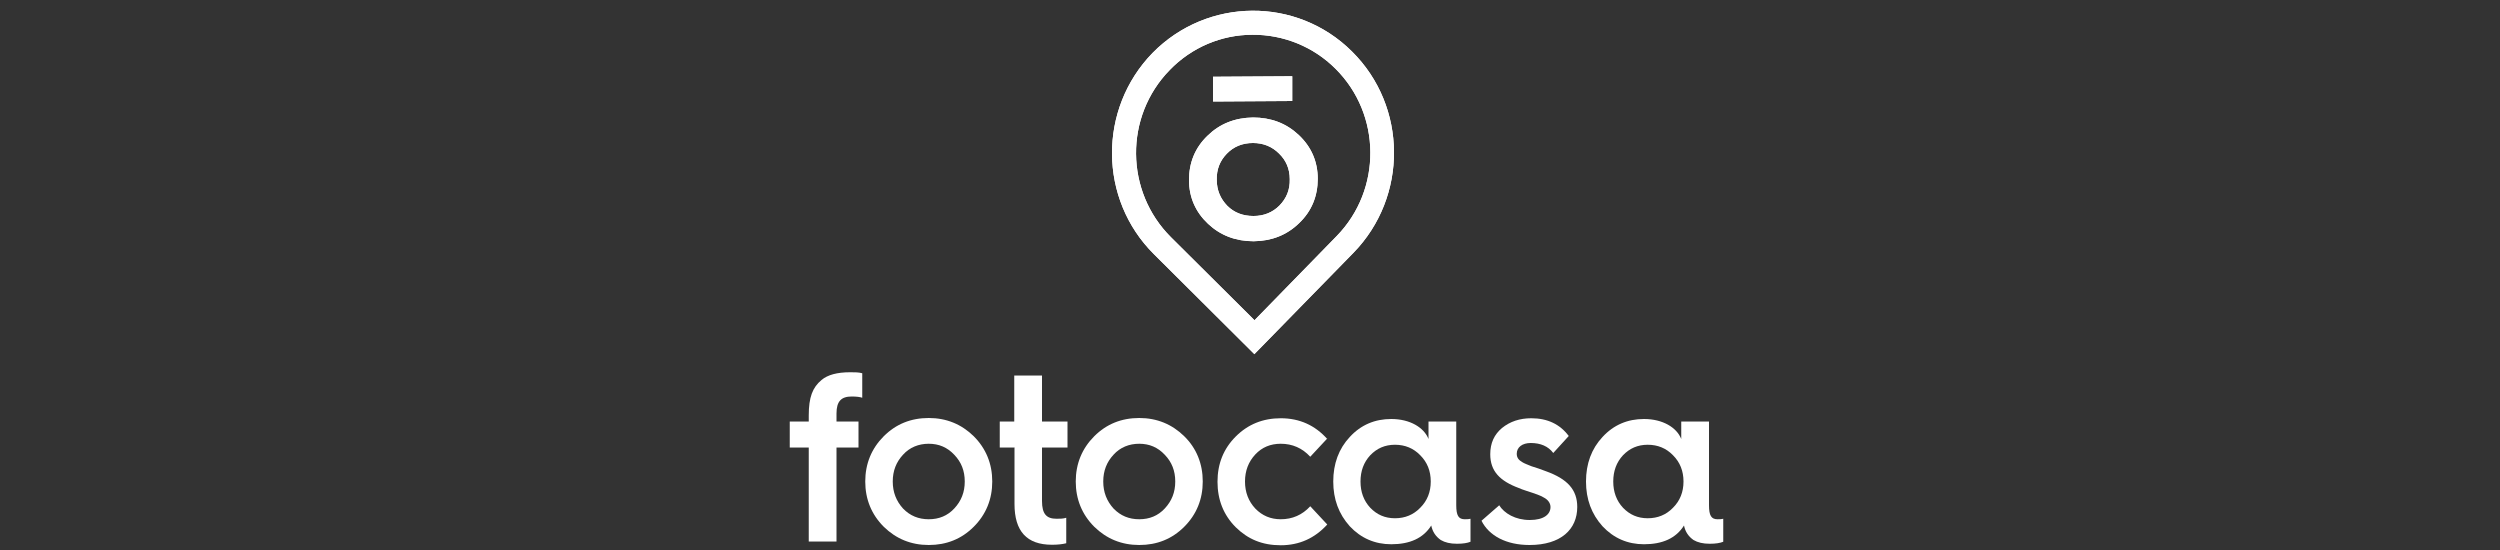 <svg xmlns="http://www.w3.org/2000/svg" id="Capa_1" data-name="Capa 1" viewBox="0 0 100 22"><rect x="0" y="0" width="100" height="22" fill="#333333" stroke="none"/><defs><style>      .cls-1, .cls-2 {        fill: #fff;        stroke-width: 0px;      }      .cls-2 {        fill-rule: evenodd;      }    </style></defs><g><path class="cls-2" d="m50.1,1.39c-1.25,0-2.44.51-3.31,1.41-1.82,1.86-1.79,4.86.05,6.69l3.34,3.32,3.29-3.37c1.81-1.86,1.79-4.86-.05-6.69-.88-.88-2.08-1.37-3.33-1.36m.09,12.78l-4.02-4c-2.22-2.2-2.24-5.81-.06-8.05,2.19-2.23,5.77-2.26,7.98-.06,2.22,2.2,2.24,5.81.06,8.05l-3.96,4.05m1-5.94c.28-.29.42-.63.41-1.05,0-.42-.15-.76-.43-1.03-.28-.28-.63-.42-1.04-.42-.42,0-.77.14-1.05.43-.27.28-.41.62-.4,1.04,0,.42.15.76.42,1.04.28.28.63.41,1.05.41.41,0,.76-.14,1.04-.42m-3.62-1.02c0-.69.24-1.29.74-1.77.49-.48,1.1-.72,1.82-.73.72,0,1.33.23,1.83.7.5.47.76,1.06.76,1.75,0,.69-.24,1.29-.74,1.77-.49.48-1.1.72-1.82.73-.72,0-1.33-.23-1.83-.7-.5-.47-.76-1.06-.76-1.75h0Zm.96-3.14v-.99s3.17-.02,3.17-.02v.99s-3.17.02-3.17.02Z"></path><path class="cls-2" d="m50.1,1.39c-1.25,0-2.44.51-3.31,1.41-1.82,1.86-1.79,4.86.05,6.69l3.34,3.32,3.29-3.37c1.81-1.86,1.79-4.86-.05-6.69-.88-.88-2.08-1.37-3.33-1.36m.09,12.78l-4.02-4c-2.22-2.2-2.24-5.81-.06-8.05,2.19-2.23,5.77-2.26,7.98-.06,2.22,2.2,2.24,5.81.06,8.05l-3.96,4.05m1-5.94c.28-.29.42-.63.41-1.05,0-.42-.15-.76-.43-1.03-.28-.28-.63-.42-1.04-.42-.42,0-.77.14-1.05.43-.27.28-.41.62-.4,1.04,0,.42.15.76.42,1.04.28.28.63.41,1.05.41.41,0,.76-.14,1.04-.42m-3.62-1.02c0-.69.24-1.29.74-1.77.49-.48,1.1-.72,1.82-.73.72,0,1.33.23,1.83.7.5.47.76,1.06.76,1.75,0,.69-.24,1.29-.74,1.77-.49.48-1.1.72-1.82.73-.72,0-1.33-.23-1.83-.7-.5-.47-.76-1.06-.76-1.75h0Zm.96-3.14v-.99s3.17-.02,3.17-.02v.99s-3.17.02-3.17.02Z"></path></g><g><path class="cls-1" d="m32.35,21.66v-3.76h-.76v-1.04h.76v-.24c0-.73.15-1.12.51-1.42.25-.21.63-.31,1.15-.31.18,0,.34,0,.48.04v.98c-.08-.03-.23-.05-.42-.05-.42,0-.61.19-.61.68v.32h.88v1.04h-.88v3.76h-1.11Z"></path><path class="cls-1" d="m34.61,19.26c0-.71.25-1.32.74-1.81.49-.49,1.09-.73,1.8-.73s1.31.25,1.8.73c.49.49.74,1.1.74,1.81s-.25,1.32-.74,1.81c-.49.49-1.09.73-1.8.73s-1.31-.25-1.8-.73c-.49-.49-.74-1.1-.74-1.81m3.56,1.08c.28-.3.42-.65.42-1.08s-.14-.78-.42-1.07c-.28-.3-.62-.44-1.02-.44s-.76.14-1.03.44c-.27.29-.41.64-.41,1.07s.14.78.41,1.08c.28.29.62.43,1.03.43s.75-.14,1.02-.43"></path><path class="cls-1" d="m40.57,17.9h-.58v-1.04h.58v-1.84h1.11v1.84h1.02v1.04h-1.02v2.14c0,.52.18.71.58.71.14,0,.27,0,.39-.04v1.02c-.16.04-.35.06-.57.06-1.01,0-1.5-.54-1.5-1.63v-2.27Z"></path><path class="cls-1" d="m43.03,19.26c0-.71.25-1.32.74-1.81.49-.49,1.09-.73,1.8-.73s1.31.25,1.8.73.74,1.1.74,1.81-.25,1.32-.74,1.81c-.49.49-1.09.73-1.8.73s-1.31-.25-1.8-.73c-.49-.49-.74-1.1-.74-1.81m3.56,1.08c.28-.3.42-.65.42-1.08s-.14-.78-.42-1.07c-.28-.3-.62-.44-1.02-.44s-.76.14-1.03.44c-.27.29-.41.64-.41,1.07s.14.78.41,1.08c.28.29.62.43,1.03.43s.75-.14,1.02-.43"></path><path class="cls-1" d="m53.09,17.54l-.68.73c-.32-.35-.72-.52-1.18-.52-.41,0-.75.14-1.02.43-.27.29-.41.65-.41,1.08s.14.79.41,1.08c.28.29.62.43,1.02.43.46,0,.86-.17,1.18-.52l.68.73c-.5.55-1.12.83-1.86.83s-1.31-.24-1.8-.72c-.49-.49-.73-1.1-.73-1.82s.24-1.32.73-1.81c.49-.49,1.09-.73,1.8-.73.75,0,1.37.28,1.86.83"></path><path class="cls-1" d="m57.14,17.56v-.7h1.11v3.35c0,.41.09.56.34.56.06,0,.15,0,.23-.02v.92c-.12.05-.3.08-.54.08-.27,0-.48-.05-.65-.15-.2-.14-.33-.33-.38-.58-.32.51-.86.75-1.6.75-.65,0-1.21-.24-1.66-.72-.44-.49-.66-1.08-.66-1.79s.22-1.31.66-1.78c.45-.49,1.01-.72,1.66-.72.75,0,1.31.34,1.49.8m-.33,2.75c.28-.28.42-.63.42-1.05s-.14-.77-.42-1.05c-.27-.28-.61-.42-1.01-.42s-.72.14-.99.42c-.26.28-.39.63-.39,1.05s.13.77.39,1.05c.27.28.59.42.99.42s.74-.14,1.01-.42"></path><path class="cls-1" d="m59.96,20.2c.21.34.66.6,1.23.6s.83-.23.83-.52c0-.16-.11-.3-.27-.38-.1-.07-.3-.13-.43-.18-.14-.05-.42-.13-.57-.2-.75-.28-1.14-.67-1.14-1.35,0-.45.16-.79.47-1.05.32-.26.71-.39,1.17-.39.65,0,1.15.24,1.5.71l-.62.68c-.2-.27-.51-.4-.9-.4-.34,0-.56.17-.56.43,0,.16.08.25.21.33.07.05.26.12.38.17.14.04.4.13.58.2.86.31,1.25.74,1.25,1.43,0,.89-.65,1.52-1.91,1.52-.93,0-1.62-.37-1.92-.97l.71-.62Z"></path><path class="cls-1" d="m67.25,17.56v-.7h1.11v3.35c0,.41.09.56.34.56.06,0,.15,0,.23-.02v.92c-.12.05-.3.08-.54.08-.27,0-.48-.05-.65-.15-.2-.14-.33-.33-.38-.58-.32.51-.86.75-1.6.75-.65,0-1.21-.24-1.66-.72-.44-.49-.66-1.08-.66-1.79s.22-1.31.66-1.78c.45-.49,1.01-.72,1.66-.72.75,0,1.31.34,1.49.8m-.33,2.75c.28-.28.42-.63.42-1.05s-.14-.77-.42-1.05c-.27-.28-.61-.42-1.01-.42s-.72.14-.99.42c-.26.28-.39.63-.39,1.05s.13.77.39,1.05c.27.28.59.42.99.42s.74-.14,1.01-.42"></path></g></svg>